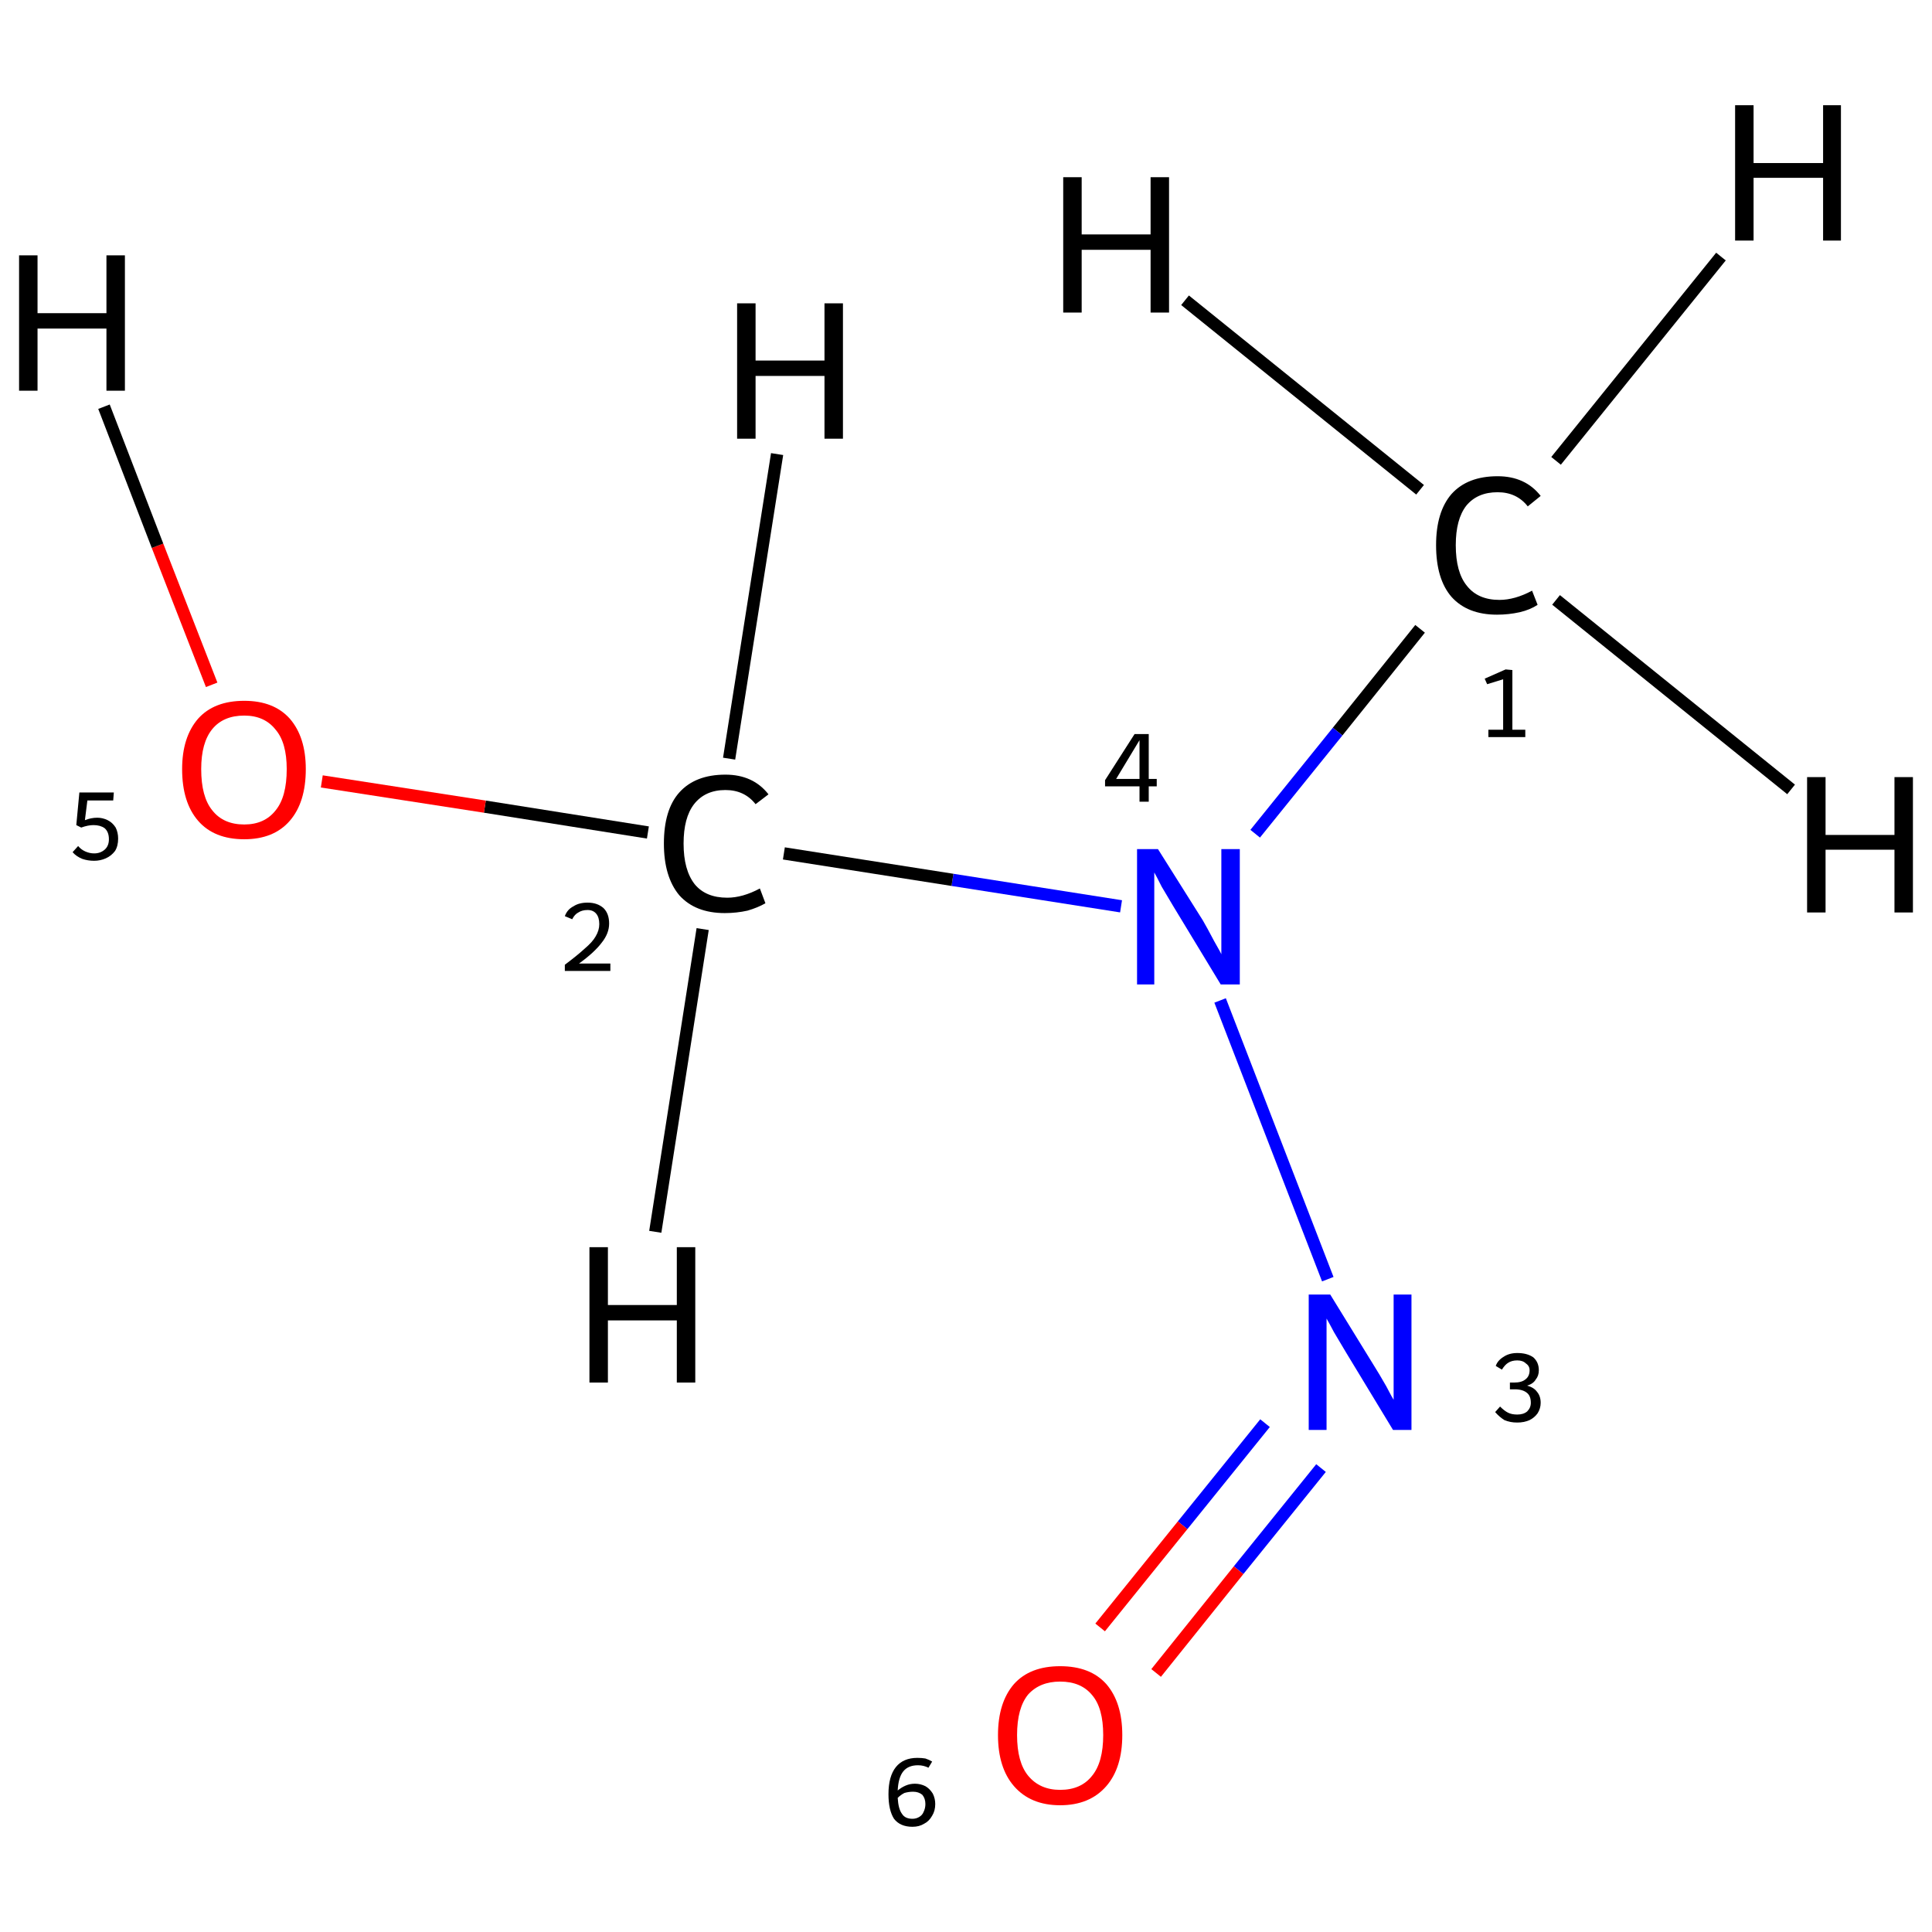 <?xml version='1.0' encoding='iso-8859-1'?>
<svg version='1.1' baseProfile='full'
              xmlns='http://www.w3.org/2000/svg'
                      xmlns:rdkit='http://www.rdkit.org/xml'
                      xmlns:xlink='http://www.w3.org/1999/xlink'
                  xml:space='preserve'
width='314px' height='314px' viewBox='0 0 314 314'>
<!-- END OF HEADER -->
<rect style='opacity:1.0;fill:#FFFFFF;stroke:none' width='314.0' height='314.0' x='0.0' y='0.0'> </rect>
<path class='bond-0 atom-0 atom-1' d='M 230.8,102.2 L 217.4,118.9' style='fill:none;fill-rule:evenodd;stroke:#000000;stroke-width:2.0px;stroke-linecap:butt;stroke-linejoin:miter;stroke-opacity:1' />
<path class='bond-0 atom-0 atom-1' d='M 217.4,118.9 L 204.0,135.5' style='fill:none;fill-rule:evenodd;stroke:#0000FF;stroke-width:2.0px;stroke-linecap:butt;stroke-linejoin:miter;stroke-opacity:1' />
<path class='bond-1 atom-1 atom-2' d='M 182.2,147.3 L 154.8,143.0' style='fill:none;fill-rule:evenodd;stroke:#0000FF;stroke-width:2.0px;stroke-linecap:butt;stroke-linejoin:miter;stroke-opacity:1' />
<path class='bond-1 atom-1 atom-2' d='M 154.8,143.0 L 127.4,138.7' style='fill:none;fill-rule:evenodd;stroke:#000000;stroke-width:2.0px;stroke-linecap:butt;stroke-linejoin:miter;stroke-opacity:1' />
<path class='bond-2 atom-2 atom-3' d='M 105.3,135.3 L 78.8,131.1' style='fill:none;fill-rule:evenodd;stroke:#000000;stroke-width:2.0px;stroke-linecap:butt;stroke-linejoin:miter;stroke-opacity:1' />
<path class='bond-2 atom-2 atom-3' d='M 78.8,131.1 L 52.3,127.0' style='fill:none;fill-rule:evenodd;stroke:#FF0000;stroke-width:2.0px;stroke-linecap:butt;stroke-linejoin:miter;stroke-opacity:1' />
<path class='bond-3 atom-1 atom-4' d='M 198.3,162.6 L 215.8,207.9' style='fill:none;fill-rule:evenodd;stroke:#0000FF;stroke-width:2.0px;stroke-linecap:butt;stroke-linejoin:miter;stroke-opacity:1' />
<path class='bond-4 atom-4 atom-5' d='M 205.6,231.3 L 192.2,247.9' style='fill:none;fill-rule:evenodd;stroke:#0000FF;stroke-width:2.0px;stroke-linecap:butt;stroke-linejoin:miter;stroke-opacity:1' />
<path class='bond-4 atom-4 atom-5' d='M 192.2,247.9 L 178.8,264.5' style='fill:none;fill-rule:evenodd;stroke:#FF0000;stroke-width:2.0px;stroke-linecap:butt;stroke-linejoin:miter;stroke-opacity:1' />
<path class='bond-4 atom-4 atom-5' d='M 214.7,238.6 L 201.3,255.2' style='fill:none;fill-rule:evenodd;stroke:#0000FF;stroke-width:2.0px;stroke-linecap:butt;stroke-linejoin:miter;stroke-opacity:1' />
<path class='bond-4 atom-4 atom-5' d='M 201.3,255.2 L 187.9,271.9' style='fill:none;fill-rule:evenodd;stroke:#FF0000;stroke-width:2.0px;stroke-linecap:butt;stroke-linejoin:miter;stroke-opacity:1' />
<path class='bond-5 atom-0 atom-6' d='M 252.9,74.9 L 279.7,41.7' style='fill:none;fill-rule:evenodd;stroke:#000000;stroke-width:2.0px;stroke-linecap:butt;stroke-linejoin:miter;stroke-opacity:1' />
<path class='bond-6 atom-0 atom-7' d='M 252.9,97.5 L 291.1,128.3' style='fill:none;fill-rule:evenodd;stroke:#000000;stroke-width:2.0px;stroke-linecap:butt;stroke-linejoin:miter;stroke-opacity:1' />
<path class='bond-7 atom-0 atom-8' d='M 230.8,79.6 L 192.6,48.8' style='fill:none;fill-rule:evenodd;stroke:#000000;stroke-width:2.0px;stroke-linecap:butt;stroke-linejoin:miter;stroke-opacity:1' />
<path class='bond-8 atom-2 atom-9' d='M 114.2,151.0 L 106.5,200.2' style='fill:none;fill-rule:evenodd;stroke:#000000;stroke-width:2.0px;stroke-linecap:butt;stroke-linejoin:miter;stroke-opacity:1' />
<path class='bond-9 atom-2 atom-10' d='M 118.5,123.3 L 126.3,73.8' style='fill:none;fill-rule:evenodd;stroke:#000000;stroke-width:2.0px;stroke-linecap:butt;stroke-linejoin:miter;stroke-opacity:1' />
<path class='bond-10 atom-3 atom-11' d='M 34.4,111.3 L 25.6,88.7' style='fill:none;fill-rule:evenodd;stroke:#FF0000;stroke-width:2.0px;stroke-linecap:butt;stroke-linejoin:miter;stroke-opacity:1' />
<path class='bond-10 atom-3 atom-11' d='M 25.6,88.7 L 16.9,66.1' style='fill:none;fill-rule:evenodd;stroke:#000000;stroke-width:2.0px;stroke-linecap:butt;stroke-linejoin:miter;stroke-opacity:1' />
<path class='atom-0' d='M 233.4 88.6
Q 233.4 83.2, 235.9 80.3
Q 238.5 77.4, 243.4 77.4
Q 247.9 77.4, 250.4 80.6
L 248.3 82.3
Q 246.5 80.0, 243.4 80.0
Q 240.1 80.0, 238.3 82.2
Q 236.6 84.4, 236.6 88.6
Q 236.6 93.0, 238.4 95.2
Q 240.2 97.5, 243.7 97.5
Q 246.2 97.5, 249.0 96.0
L 249.9 98.3
Q 248.7 99.1, 247.0 99.5
Q 245.2 99.9, 243.3 99.9
Q 238.5 99.9, 235.9 97.0
Q 233.4 94.1, 233.4 88.6
' fill='#000000'/>
<path class='atom-1' d='M 188.2 138.0
L 195.5 149.6
Q 196.2 150.8, 197.3 152.9
Q 198.5 155.0, 198.5 155.1
L 198.5 138.0
L 201.5 138.0
L 201.5 160.0
L 198.4 160.0
L 190.7 147.3
Q 189.8 145.8, 188.8 144.1
Q 187.9 142.3, 187.6 141.8
L 187.6 160.0
L 184.8 160.0
L 184.8 138.0
L 188.2 138.0
' fill='#0000FF'/>
<path class='atom-2' d='M 107.9 137.1
Q 107.9 131.6, 110.4 128.8
Q 113.0 125.9, 117.9 125.9
Q 122.4 125.9, 124.9 129.1
L 122.8 130.7
Q 121.0 128.4, 117.9 128.4
Q 114.6 128.4, 112.8 130.7
Q 111.1 132.9, 111.1 137.1
Q 111.1 141.4, 112.9 143.7
Q 114.7 145.9, 118.2 145.9
Q 120.7 145.9, 123.5 144.4
L 124.4 146.8
Q 123.2 147.5, 121.5 148.0
Q 119.7 148.4, 117.8 148.4
Q 113.0 148.4, 110.4 145.5
Q 107.9 142.5, 107.9 137.1
' fill='#000000'/>
<path class='atom-3' d='M 29.6 125.0
Q 29.6 119.8, 32.2 116.8
Q 34.8 113.9, 39.7 113.9
Q 44.5 113.9, 47.1 116.8
Q 49.7 119.8, 49.7 125.0
Q 49.7 130.4, 47.1 133.4
Q 44.5 136.4, 39.7 136.4
Q 34.8 136.4, 32.2 133.4
Q 29.6 130.4, 29.6 125.0
M 39.7 134.0
Q 43.0 134.0, 44.8 131.7
Q 46.6 129.5, 46.6 125.0
Q 46.6 120.7, 44.8 118.6
Q 43.0 116.3, 39.7 116.3
Q 36.3 116.3, 34.5 118.5
Q 32.7 120.7, 32.7 125.0
Q 32.7 129.5, 34.5 131.7
Q 36.3 134.0, 39.7 134.0
' fill='#FF0000'/>
<path class='atom-4' d='M 216.2 210.4
L 223.4 222.1
Q 224.1 223.2, 225.3 225.3
Q 226.4 227.4, 226.5 227.5
L 226.5 210.4
L 229.4 210.4
L 229.4 232.4
L 226.4 232.4
L 218.7 219.7
Q 217.8 218.2, 216.8 216.5
Q 215.9 214.8, 215.6 214.3
L 215.6 232.4
L 212.7 232.4
L 212.7 210.4
L 216.2 210.4
' fill='#0000FF'/>
<path class='atom-5' d='M 162.2 282.0
Q 162.2 276.7, 164.8 273.7
Q 167.4 270.8, 172.3 270.8
Q 177.2 270.8, 179.8 273.7
Q 182.4 276.7, 182.4 282.0
Q 182.4 287.3, 179.8 290.3
Q 177.1 293.4, 172.3 293.4
Q 167.5 293.4, 164.8 290.3
Q 162.2 287.3, 162.2 282.0
M 172.3 290.9
Q 175.7 290.9, 177.5 288.6
Q 179.3 286.4, 179.3 282.0
Q 179.3 277.6, 177.5 275.5
Q 175.7 273.3, 172.3 273.3
Q 169.0 273.3, 167.1 275.4
Q 165.3 277.6, 165.3 282.0
Q 165.3 286.4, 167.1 288.6
Q 169.0 290.9, 172.3 290.9
' fill='#FF0000'/>
<path class='atom-6' d='M 282.0 17.1
L 285.0 17.1
L 285.0 26.5
L 296.3 26.5
L 296.3 17.1
L 299.2 17.1
L 299.2 39.1
L 296.3 39.1
L 296.3 28.9
L 285.0 28.9
L 285.0 39.1
L 282.0 39.1
L 282.0 17.1
' fill='#000000'/>
<path class='atom-7' d='M 293.7 126.3
L 296.7 126.3
L 296.7 135.7
L 307.9 135.7
L 307.9 126.3
L 310.9 126.3
L 310.9 148.3
L 307.9 148.3
L 307.9 138.1
L 296.7 138.1
L 296.7 148.3
L 293.7 148.3
L 293.7 126.3
' fill='#000000'/>
<path class='atom-8' d='M 172.8 28.8
L 175.8 28.8
L 175.8 38.1
L 187.0 38.1
L 187.0 28.8
L 190.0 28.8
L 190.0 50.8
L 187.0 50.8
L 187.0 40.6
L 175.8 40.6
L 175.8 50.8
L 172.8 50.8
L 172.8 28.8
' fill='#000000'/>
<path class='atom-9' d='M 95.8 202.7
L 98.8 202.7
L 98.8 212.1
L 110.0 212.1
L 110.0 202.7
L 113.0 202.7
L 113.0 224.7
L 110.0 224.7
L 110.0 214.6
L 98.8 214.6
L 98.8 224.7
L 95.8 224.7
L 95.8 202.7
' fill='#000000'/>
<path class='atom-10' d='M 119.8 49.3
L 122.8 49.3
L 122.8 58.6
L 134.0 58.6
L 134.0 49.3
L 137.0 49.3
L 137.0 71.3
L 134.0 71.3
L 134.0 61.1
L 122.8 61.1
L 122.8 71.3
L 119.8 71.3
L 119.8 49.3
' fill='#000000'/>
<path class='atom-11' d='M 3.1 41.5
L 6.1 41.5
L 6.1 50.9
L 17.3 50.9
L 17.3 41.5
L 20.3 41.5
L 20.3 63.5
L 17.3 63.5
L 17.3 53.4
L 6.1 53.4
L 6.1 63.5
L 3.1 63.5
L 3.1 41.5
' fill='#000000'/>
<path class='note' d='M 241.9 118.6
L 244.3 118.6
L 244.3 110.4
L 241.7 111.2
L 241.3 110.3
L 244.7 108.8
L 245.8 108.9
L 245.8 118.6
L 247.9 118.6
L 247.9 119.8
L 241.9 119.8
L 241.9 118.6
' fill='#000000'/>
<path class='note' d='M 186.7 126.6
L 188.0 126.6
L 188.0 127.8
L 186.7 127.8
L 186.7 130.3
L 185.2 130.3
L 185.2 127.8
L 179.6 127.8
L 179.6 126.8
L 184.4 119.3
L 186.7 119.3
L 186.7 126.6
M 181.4 126.6
L 185.2 126.6
L 185.2 120.3
L 181.4 126.6
' fill='#000000'/>
<path class='note' d='M 91.8 148.9
Q 92.2 147.8, 93.2 147.3
Q 94.1 146.7, 95.5 146.7
Q 97.1 146.7, 98.1 147.6
Q 99.0 148.5, 99.0 150.1
Q 99.0 151.7, 97.8 153.2
Q 96.6 154.8, 94.1 156.6
L 99.2 156.6
L 99.2 157.8
L 91.8 157.8
L 91.8 156.8
Q 93.8 155.3, 95.0 154.2
Q 96.3 153.1, 96.8 152.2
Q 97.4 151.2, 97.4 150.2
Q 97.4 149.1, 96.9 148.5
Q 96.4 147.9, 95.5 147.9
Q 94.6 147.9, 94.0 148.3
Q 93.4 148.6, 93.0 149.4
L 91.8 148.9
' fill='#000000'/>
<path class='note' d='M 15.8 132.9
Q 16.7 132.9, 17.5 133.3
Q 18.3 133.7, 18.8 134.5
Q 19.2 135.3, 19.2 136.3
Q 19.2 137.5, 18.7 138.3
Q 18.1 139.1, 17.2 139.5
Q 16.3 139.9, 15.3 139.9
Q 14.3 139.9, 13.4 139.6
Q 12.4 139.2, 11.8 138.5
L 12.7 137.5
Q 13.2 138.1, 13.9 138.4
Q 14.6 138.7, 15.3 138.7
Q 16.3 138.7, 17.0 138.1
Q 17.7 137.5, 17.7 136.4
Q 17.7 135.2, 17.0 134.6
Q 16.3 134.1, 15.2 134.1
Q 14.3 134.1, 13.2 134.5
L 12.4 134.1
L 12.9 128.8
L 18.5 128.8
L 18.4 130.1
L 14.2 130.1
L 13.8 133.3
Q 14.8 132.9, 15.8 132.9
' fill='#000000'/>
<path class='note' d='M 248.2 225.2
Q 249.3 225.5, 249.8 226.2
Q 250.4 226.9, 250.4 228.0
Q 250.4 228.9, 249.9 229.7
Q 249.4 230.4, 248.6 230.8
Q 247.7 231.2, 246.6 231.2
Q 245.4 231.2, 244.5 230.8
Q 243.7 230.3, 243.0 229.5
L 243.8 228.6
Q 244.5 229.3, 245.1 229.6
Q 245.7 229.9, 246.6 229.9
Q 247.6 229.9, 248.2 229.4
Q 248.8 228.8, 248.8 228.0
Q 248.8 226.9, 248.2 226.4
Q 247.5 225.8, 246.2 225.8
L 245.4 225.8
L 245.4 224.7
L 246.1 224.7
Q 247.3 224.7, 247.9 224.2
Q 248.6 223.7, 248.6 222.7
Q 248.6 222.0, 248.0 221.6
Q 247.5 221.1, 246.6 221.1
Q 245.7 221.1, 245.1 221.5
Q 244.6 221.8, 244.1 222.6
L 243.1 222.0
Q 243.4 221.1, 244.4 220.5
Q 245.3 219.9, 246.6 219.9
Q 248.2 219.9, 249.2 220.6
Q 250.1 221.4, 250.1 222.7
Q 250.1 223.6, 249.6 224.2
Q 249.2 224.9, 248.2 225.2
' fill='#000000'/>
<path class='note' d='M 148.7 289.9
Q 149.6 289.9, 150.4 290.3
Q 151.1 290.7, 151.6 291.5
Q 152.0 292.3, 152.0 293.2
Q 152.0 294.3, 151.5 295.1
Q 151.0 296.0, 150.2 296.4
Q 149.4 296.9, 148.3 296.9
Q 146.3 296.9, 145.3 295.6
Q 144.4 294.2, 144.4 291.6
Q 144.4 288.7, 145.6 287.2
Q 146.8 285.7, 149.1 285.7
Q 149.8 285.7, 150.4 285.8
Q 151.0 286.0, 151.5 286.3
L 150.9 287.3
Q 150.1 286.9, 149.2 286.9
Q 147.6 286.9, 146.8 287.9
Q 146.0 288.9, 145.9 291.0
Q 146.5 290.5, 147.2 290.2
Q 147.9 289.9, 148.7 289.9
M 148.3 295.6
Q 148.9 295.6, 149.4 295.3
Q 149.9 295.0, 150.1 294.5
Q 150.4 293.9, 150.4 293.2
Q 150.4 292.3, 149.9 291.7
Q 149.3 291.2, 148.4 291.2
Q 147.7 291.2, 147.0 291.4
Q 146.4 291.7, 145.9 292.2
Q 146.0 294.0, 146.6 294.8
Q 147.1 295.6, 148.3 295.6
' fill='#000000'/>
</svg>
